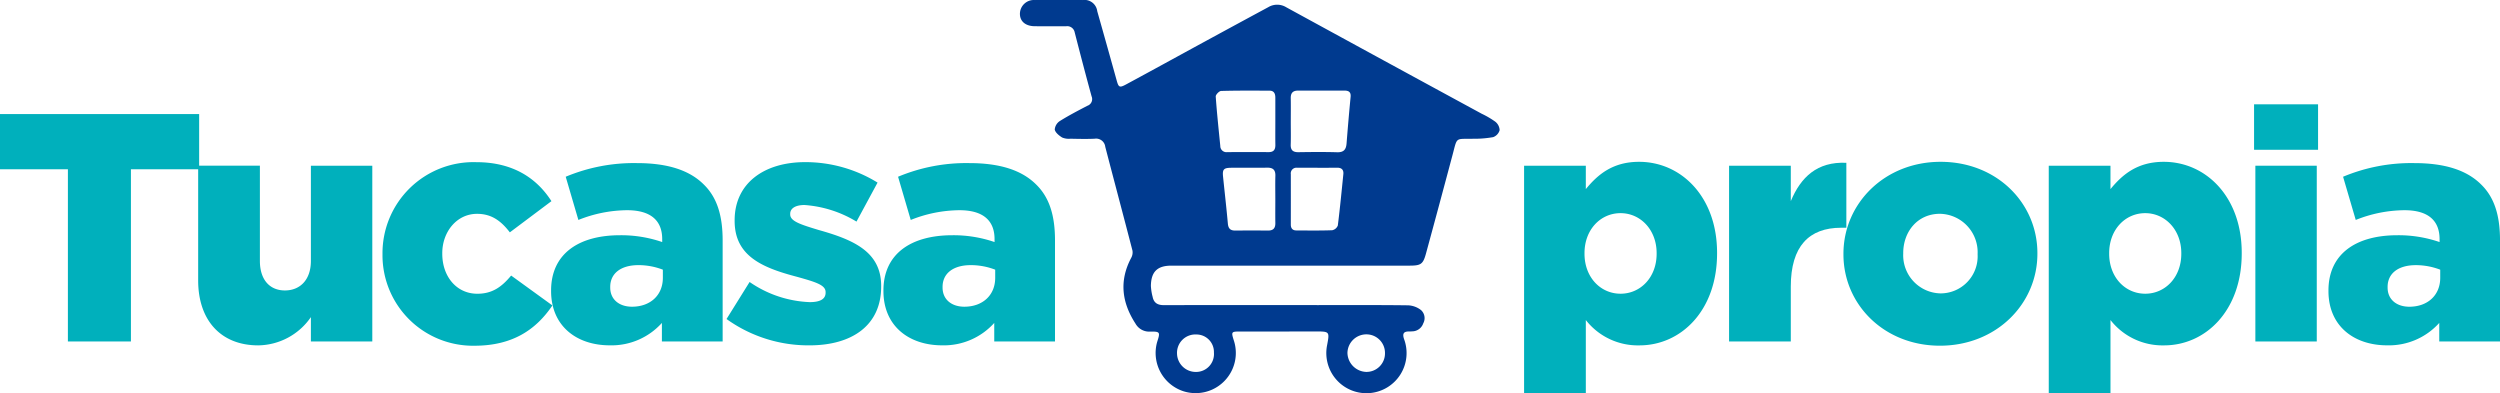 <svg xmlns="http://www.w3.org/2000/svg" width="361.814" height="56.943" viewBox="0 0 361.814 56.943">
  <g id="Grupo_2" data-name="Grupo 2" transform="translate(-413.845 -469.592)">
    <path id="Trazado_1" data-name="Trazado 1" d="M876.192,517.571c-1.959,0-3.918,0-5.876,0-1.244,0-1.285.051-.931,1.2a5.816,5.816,0,0,1-7.278,7.439,5.825,5.825,0,0,1-3.773-7.178c.447-1.372.407-1.472-1.041-1.449a2.266,2.266,0,0,1-2.111-1.158c-1.982-3.056-2.378-6.194-.627-9.5a1.639,1.639,0,0,0,.192-1.061c-1.295-5.013-2.634-10.015-3.938-15.025a1.333,1.333,0,0,0-1.537-1.171c-1.166.055-2.338.024-3.506,0a2.467,2.467,0,0,1-1.2-.176c-.444-.279-.983-.709-1.069-1.154a1.63,1.63,0,0,1,.752-1.238c1.281-.8,2.629-1.5,3.972-2.2a1.018,1.018,0,0,0,.608-1.367c-.843-3.076-1.649-6.162-2.443-9.252a1.1,1.1,0,0,0-1.25-.888c-1.516.007-3.033.01-4.55-.007-1.318-.015-2.12-.7-2.128-1.774a2.013,2.013,0,0,1,2.156-2.015q3.459-.024,6.919,0a1.863,1.863,0,0,1,2.117,1.619q1.421,5.011,2.815,10.03c.267.961.4,1.077,1.3.595,3.754-2.02,7.488-4.078,11.233-6.116q4.7-2.558,9.411-5.1a2.51,2.51,0,0,1,2.6.023q14.133,7.724,28.288,15.409a12.727,12.727,0,0,1,1.956,1.145,1.653,1.653,0,0,1,.632,1.224,1.5,1.5,0,0,1-.939,1.014,15.672,15.672,0,0,1-2.906.234c-2.614.059-2.262-.324-2.969,2.335q-1.9,7.139-3.843,14.267c-.431,1.573-.739,1.761-2.436,1.762q-17.2.005-34.406,0c-2.041,0-2.948.876-2.973,2.944a7.754,7.754,0,0,0,.253,1.578c.179.9.759,1.2,1.648,1.194q11.128-.025,22.255-.006c4.36,0,8.72-.026,13.079.032a3.27,3.27,0,0,1,1.856.687,1.57,1.57,0,0,1,.326,1.921,1.707,1.707,0,0,1-1.58,1.159c-.158.007-.316.021-.474.018-.786-.012-.98.314-.735,1.071a5.808,5.808,0,1,1-11.135.957c.382-2.028.382-2.029-1.691-2.032Q878.7,517.567,876.192,517.571Zm-.77-30.33c0-1.169,0-2.337,0-3.506,0-.577-.179-1.018-.84-1.02-2.337-.008-4.675-.027-7.01.041-.279.008-.793.544-.775.806.166,2.391.425,4.776.661,7.162a.884.884,0,0,0,1.009.883c1.99-.009,3.98-.014,5.97,0,.748.007,1-.358.99-1.054C875.409,489.453,875.423,488.347,875.422,487.241Zm2.235-.04c0,1.1.027,2.207-.009,3.309-.027.822.332,1.12,1.13,1.108,1.859-.027,3.72-.046,5.578.009.938.028,1.3-.366,1.373-1.249q.263-3.39.588-6.775c.066-.7-.291-.9-.886-.9-2.238,0-4.476.006-6.714,0-.763,0-1.077.357-1.064,1.1C877.675,484.931,877.66,486.066,877.657,487.2Zm3.875,6.671v0c-.979,0-1.958,0-2.936,0a.819.819,0,0,0-.933.926q.006,3.646,0,7.292c0,.532.239.849.786.852,1.736.009,3.473.035,5.207-.029a1.1,1.1,0,0,0,.81-.686c.312-2.471.549-4.951.8-7.43.064-.635-.257-.936-.89-.932C883.426,493.877,882.479,493.873,881.532,493.873Zm-6.111,4.58h0c0-1.137-.025-2.275.008-3.411.025-.853-.341-1.194-1.185-1.181-1.737.028-3.474,0-5.211.013-1.09.01-1.284.237-1.175,1.3.231,2.26.492,4.518.694,6.781.064.715.37,1.013,1.07,1.006q2.369-.021,4.738,0c.768.008,1.078-.35,1.064-1.1C875.405,500.727,875.421,499.59,875.421,498.453Zm15.871,22.266a2.688,2.688,0,0,0-2.679-2.736,2.738,2.738,0,0,0-2.754,2.68,2.815,2.815,0,0,0,2.711,2.755A2.679,2.679,0,0,0,891.293,520.719Zm-24.757-.109A2.531,2.531,0,0,0,864,518a2.658,2.658,0,0,0-2.805,2.788,2.716,2.716,0,0,0,2.688,2.633A2.592,2.592,0,0,0,866.535,520.61Z" transform="translate(-277.004 0)" fill="#003a8f"/>
    <g id="Grupo_1" data-name="Grupo 1" transform="translate(413.845 484.689)">
      <path id="Trazado_2" data-name="Trazado 2" d="M423.672,525.07h-9.827v-7.993h28.822v7.993h-9.874v24.92h-9.122Z" transform="translate(-413.845 -515.667)" fill="#00b0bc"/>
      <path id="Trazado_3" data-name="Trazado 3" d="M496.346,555.179v-16.6h8.933v13.776c0,2.774,1.458,4.279,3.62,4.279s3.761-1.5,3.761-4.279V538.582h8.887v25.437h-8.887v-3.526a9.4,9.4,0,0,1-7.617,4.09C499.637,564.583,496.346,560.963,496.346,555.179Z" transform="translate(-467.666 -529.696)" fill="#00b0bc"/>
      <path id="Trazado_4" data-name="Trazado 4" d="M573.085,550.448v-.094A13.174,13.174,0,0,1,586.673,537.1c5.219,0,8.7,2.257,10.861,5.642l-6.018,4.514c-1.27-1.646-2.633-2.68-4.749-2.68-2.915,0-5.031,2.586-5.031,5.689v.094c0,3.291,2.069,5.783,5.078,5.783,2.163,0,3.526-.987,4.89-2.633l5.971,4.326c-2.351,3.479-5.736,5.83-11.285,5.83A13.1,13.1,0,0,1,573.085,550.448Z" transform="translate(-517.728 -528.726)" fill="#00b0bc"/>
      <path id="Trazado_5" data-name="Trazado 5" d="M643.278,556.025v-.094c0-5.313,4-7.993,9.968-7.993a18.231,18.231,0,0,1,6.112.987V548.5c0-2.68-1.646-4.184-5.078-4.184a19.248,19.248,0,0,0-7.053,1.41l-1.834-6.253a25.55,25.55,0,0,1,10.3-1.975c4.561,0,7.664,1.082,9.685,3.1,1.928,1.881,2.727,4.514,2.727,8.087v14.623h-8.792v-2.68a9.8,9.8,0,0,1-7.523,3.244C646.946,563.877,643.278,561.056,643.278,556.025Zm16.174-1.928v-1.175a9.821,9.821,0,0,0-3.526-.658c-2.586,0-4.091,1.223-4.091,3.15v.094c0,1.74,1.316,2.774,3.15,2.774C657.619,558.282,659.452,556.636,659.452,554.1Z" transform="translate(-563.52 -528.99)" fill="#00b0bc"/>
      <path id="Trazado_6" data-name="Trazado 6" d="M716.313,559.8l3.338-5.36a16.383,16.383,0,0,0,8.7,2.915c1.552,0,2.3-.47,2.3-1.363V555.9c0-1.034-1.458-1.458-4.138-2.21-5.031-1.317-9.027-3.009-9.027-8.087v-.094c0-5.407,4.326-8.416,10.2-8.416a19.9,19.9,0,0,1,10.485,2.962L735.12,545.7a16.723,16.723,0,0,0-7.523-2.4c-1.363,0-2.069.517-2.069,1.269v.094c0,.987,1.5,1.458,4.138,2.257,5.031,1.411,9.027,3.15,9.027,8.087v.094c0,5.6-4.184,8.51-10.391,8.51A20.317,20.317,0,0,1,716.313,559.8Z" transform="translate(-611.165 -528.726)" fill="#00b0bc"/>
      <path id="Trazado_7" data-name="Trazado 7" d="M781.639,556.025v-.094c0-5.313,4-7.993,9.968-7.993a18.232,18.232,0,0,1,6.112.987V548.5c0-2.68-1.646-4.184-5.078-4.184a19.245,19.245,0,0,0-7.052,1.41l-1.834-6.253a25.548,25.548,0,0,1,10.3-1.975c4.561,0,7.664,1.082,9.686,3.1,1.928,1.881,2.727,4.514,2.727,8.087v14.623h-8.792v-2.68a9.8,9.8,0,0,1-7.523,3.244C785.306,563.877,781.639,561.056,781.639,556.025Zm16.174-1.928v-1.175a9.821,9.821,0,0,0-3.526-.658c-2.586,0-4.091,1.223-4.091,3.15v.094c0,1.74,1.316,2.774,3.15,2.774C795.979,558.282,797.813,556.636,797.813,554.1Z" transform="translate(-653.782 -528.99)" fill="#00b0bc"/>
      <path id="Trazado_8" data-name="Trazado 8" d="M1048.347,537.523h8.934v3.385c1.74-2.116,3.9-3.949,7.711-3.949,6.066,0,11.285,5.031,11.285,13.165v.094c0,8.275-5.219,13.306-11.237,13.306a9.552,9.552,0,0,1-7.758-3.667v10.626h-8.934Zm19.183,12.742v-.094c0-3.385-2.351-5.783-5.219-5.783-2.915,0-5.219,2.4-5.219,5.783v.094c0,3.385,2.3,5.783,5.219,5.783C1065.179,556.048,1067.53,553.7,1067.53,550.265Z" transform="translate(-827.773 -528.637)" fill="#00b0bc"/>
      <path id="Trazado_9" data-name="Trazado 9" d="M1133.69,537.768h8.933v5.125c1.458-3.479,3.808-5.736,8.04-5.548v9.4h-.752c-4.655,0-7.288,2.68-7.288,8.51V563.2h-8.933Z" transform="translate(-883.449 -528.881)" fill="#00b0bc"/>
      <path id="Trazado_10" data-name="Trazado 10" d="M1181.3,550.359v-.094c0-7.241,5.924-13.306,14.059-13.306s14.011,5.971,14.011,13.212v.094c0,7.241-5.924,13.306-14.105,13.306C1187.176,563.571,1181.3,557.6,1181.3,550.359Zm19.418,0v-.094a5.564,5.564,0,0,0-5.454-5.783c-3.244,0-5.313,2.586-5.313,5.689v.094a5.514,5.514,0,0,0,5.407,5.736A5.365,5.365,0,0,0,1200.716,550.359Z" transform="translate(-914.506 -528.637)" fill="#00b0bc"/>
      <path id="Trazado_11" data-name="Trazado 11" d="M1266.776,537.523h8.933v3.385c1.74-2.116,3.9-3.949,7.711-3.949,6.066,0,11.285,5.031,11.285,13.165v.094c0,8.275-5.219,13.306-11.237,13.306a9.552,9.552,0,0,1-7.758-3.667v10.626h-8.933Zm19.183,12.742v-.094c0-3.385-2.351-5.783-5.219-5.783-2.915,0-5.219,2.4-5.219,5.783v.094c0,3.385,2.3,5.783,5.219,5.783C1283.609,556.048,1285.959,553.7,1285.959,550.265Z" transform="translate(-970.269 -528.637)" fill="#00b0bc"/>
      <path id="Trazado_12" data-name="Trazado 12" d="M1352.253,513.02h9.262V519.6h-9.262Zm.188,8.886h8.886v25.437h-8.886Z" transform="translate(-1026.032 -513.02)" fill="#00b0bc"/>
      <path id="Trazado_13" data-name="Trazado 13" d="M1383.225,556.025v-.094c0-5.313,4-7.993,9.968-7.993a18.233,18.233,0,0,1,6.112.987V548.5c0-2.68-1.646-4.184-5.078-4.184a19.248,19.248,0,0,0-7.053,1.41l-1.834-6.253a25.551,25.551,0,0,1,10.3-1.975c4.561,0,7.664,1.082,9.686,3.1,1.928,1.881,2.727,4.514,2.727,8.087v14.623h-8.793v-2.68a9.8,9.8,0,0,1-7.523,3.244C1386.893,563.877,1383.225,561.056,1383.225,556.025ZM1399.4,554.1v-1.175a9.822,9.822,0,0,0-3.526-.658c-2.586,0-4.09,1.223-4.09,3.15v.094c0,1.74,1.316,2.774,3.15,2.774C1397.566,558.282,1399.4,556.636,1399.4,554.1Z" transform="translate(-1046.237 -528.99)" fill="#00b0bc"/>
    </g>
  </g>
</svg>
